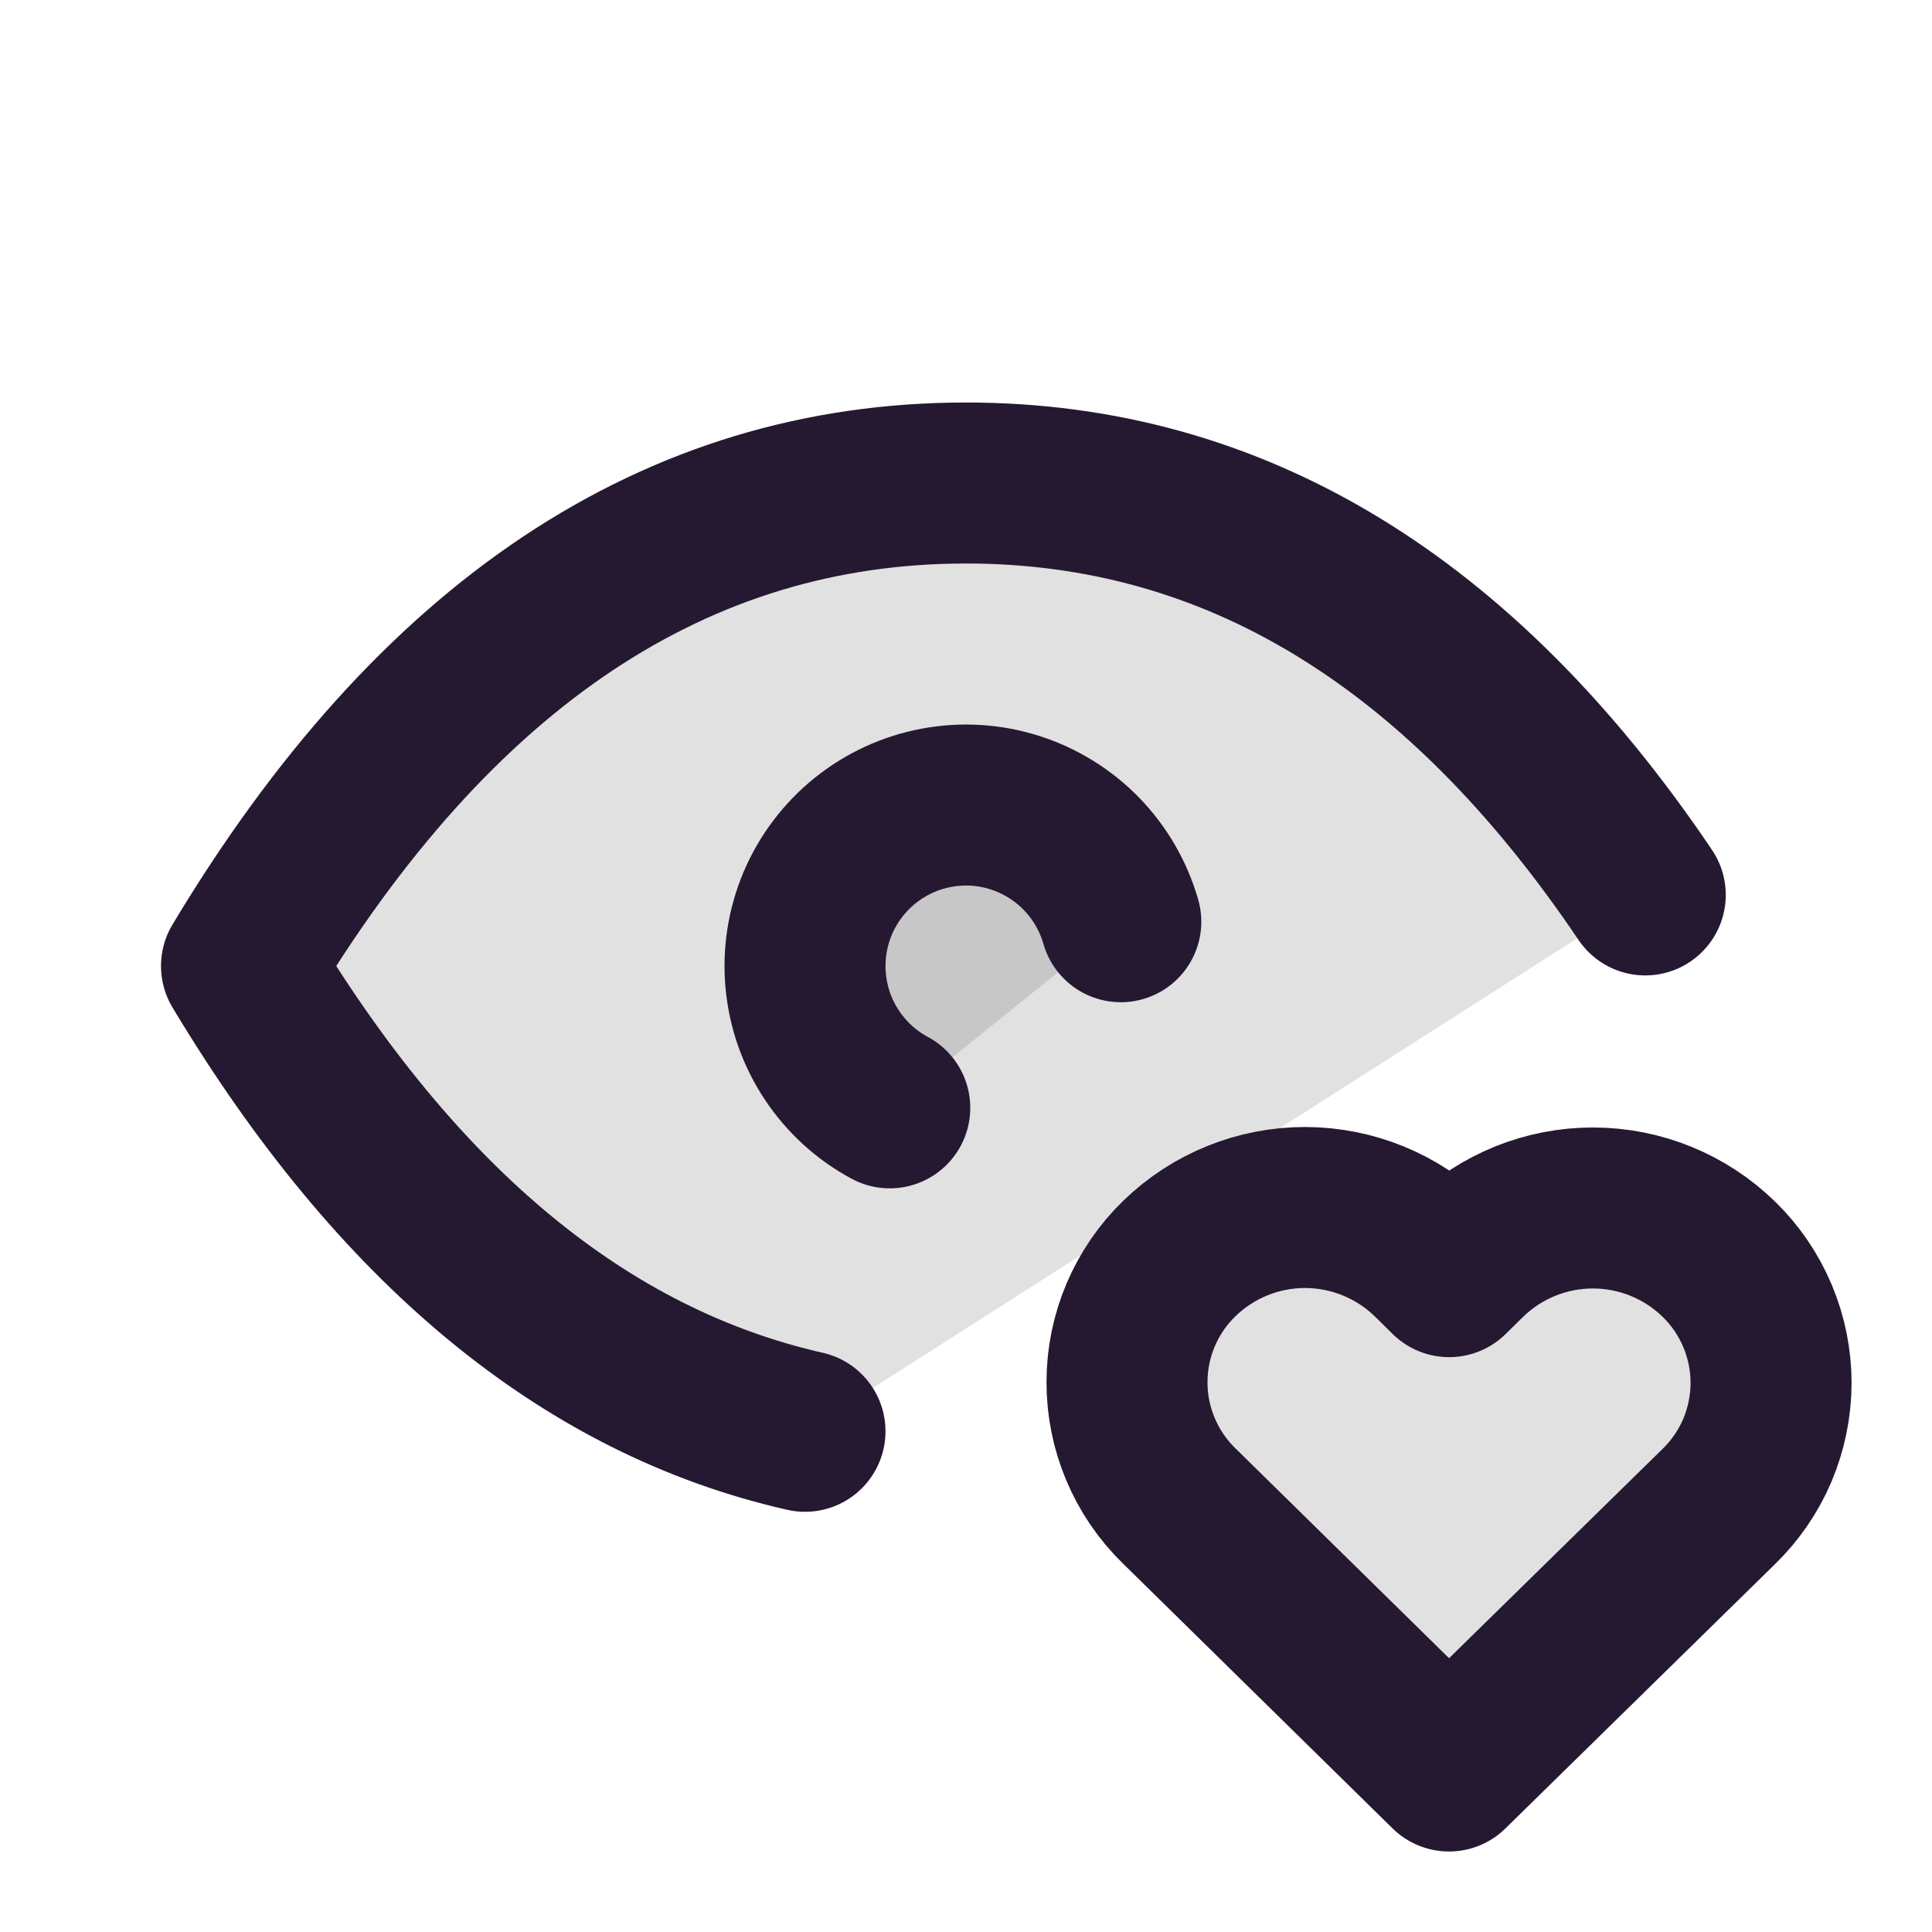 <svg width="24" height="24" viewBox="0 0 24 24" fill="none" xmlns="http://www.w3.org/2000/svg">
<path d="M13.923 11.45C13.832 11.133 13.664 10.843 13.434 10.606C13.204 10.37 12.919 10.194 12.604 10.094C12.29 9.994 11.956 9.974 11.631 10.035C11.307 10.096 11.003 10.236 10.746 10.443C10.489 10.65 10.287 10.918 10.158 11.221C10.03 11.525 9.978 11.856 10.009 12.185C10.039 12.514 10.15 12.83 10.333 13.105C10.515 13.38 10.762 13.606 11.053 13.762" fill="black" fill-opacity="0.12"/>
<path d="M10 17.78C7.274 17.162 4.941 15.235 3 12C5.4 8 8.4 6 12 6C15.325 6 18.137 7.705 20.438 11.117" fill="black" fill-opacity="0.12"/>
<path d="M18 22L21.35 18.716C21.555 18.517 21.719 18.278 21.831 18.015C21.942 17.751 22 17.468 22.001 17.181C22.001 16.895 21.944 16.612 21.833 16.348C21.722 16.084 21.56 15.845 21.355 15.645C20.937 15.236 20.376 15.007 19.792 15.006C19.207 15.005 18.645 15.232 18.226 15.639L18.002 15.859L17.779 15.639C17.361 15.231 16.8 15.002 16.216 15C15.632 14.999 15.07 15.226 14.651 15.633C14.445 15.832 14.282 16.071 14.17 16.334C14.058 16.598 14 16.881 14 17.167C13.999 17.453 14.056 17.737 14.167 18.001C14.278 18.265 14.44 18.504 14.645 18.704L18 22Z" fill="black" fill-opacity="0.12"/>
<path d="M13.923 11.45C13.832 11.133 13.664 10.843 13.434 10.606C13.204 10.37 12.919 10.194 12.604 10.094C12.29 9.994 11.956 9.974 11.631 10.035C11.307 10.096 11.003 10.236 10.746 10.443C10.489 10.65 10.287 10.918 10.158 11.221C10.03 11.525 9.978 11.856 10.009 12.185C10.039 12.514 10.15 12.83 10.333 13.105C10.515 13.38 10.762 13.606 11.053 13.762M10 17.78C7.274 17.162 4.941 15.235 3 12C5.4 8 8.4 6 12 6C15.325 6 18.137 7.705 20.438 11.117M18 22L21.35 18.716C21.555 18.517 21.719 18.278 21.831 18.015C21.942 17.751 22 17.468 22.001 17.181C22.001 16.895 21.944 16.612 21.833 16.348C21.722 16.084 21.56 15.845 21.355 15.645C20.937 15.236 20.376 15.007 19.792 15.006C19.207 15.005 18.645 15.232 18.226 15.639L18.002 15.859L17.779 15.639C17.361 15.231 16.8 15.002 16.216 15C15.632 14.999 15.07 15.226 14.651 15.633C14.445 15.832 14.282 16.071 14.17 16.334C14.058 16.598 14 16.881 14 17.167C13.999 17.453 14.056 17.737 14.167 18.001C14.278 18.265 14.44 18.504 14.645 18.704L18 22Z" stroke="#251931" stroke-width="2" stroke-linecap="round" stroke-linejoin="round"/>
</svg>

